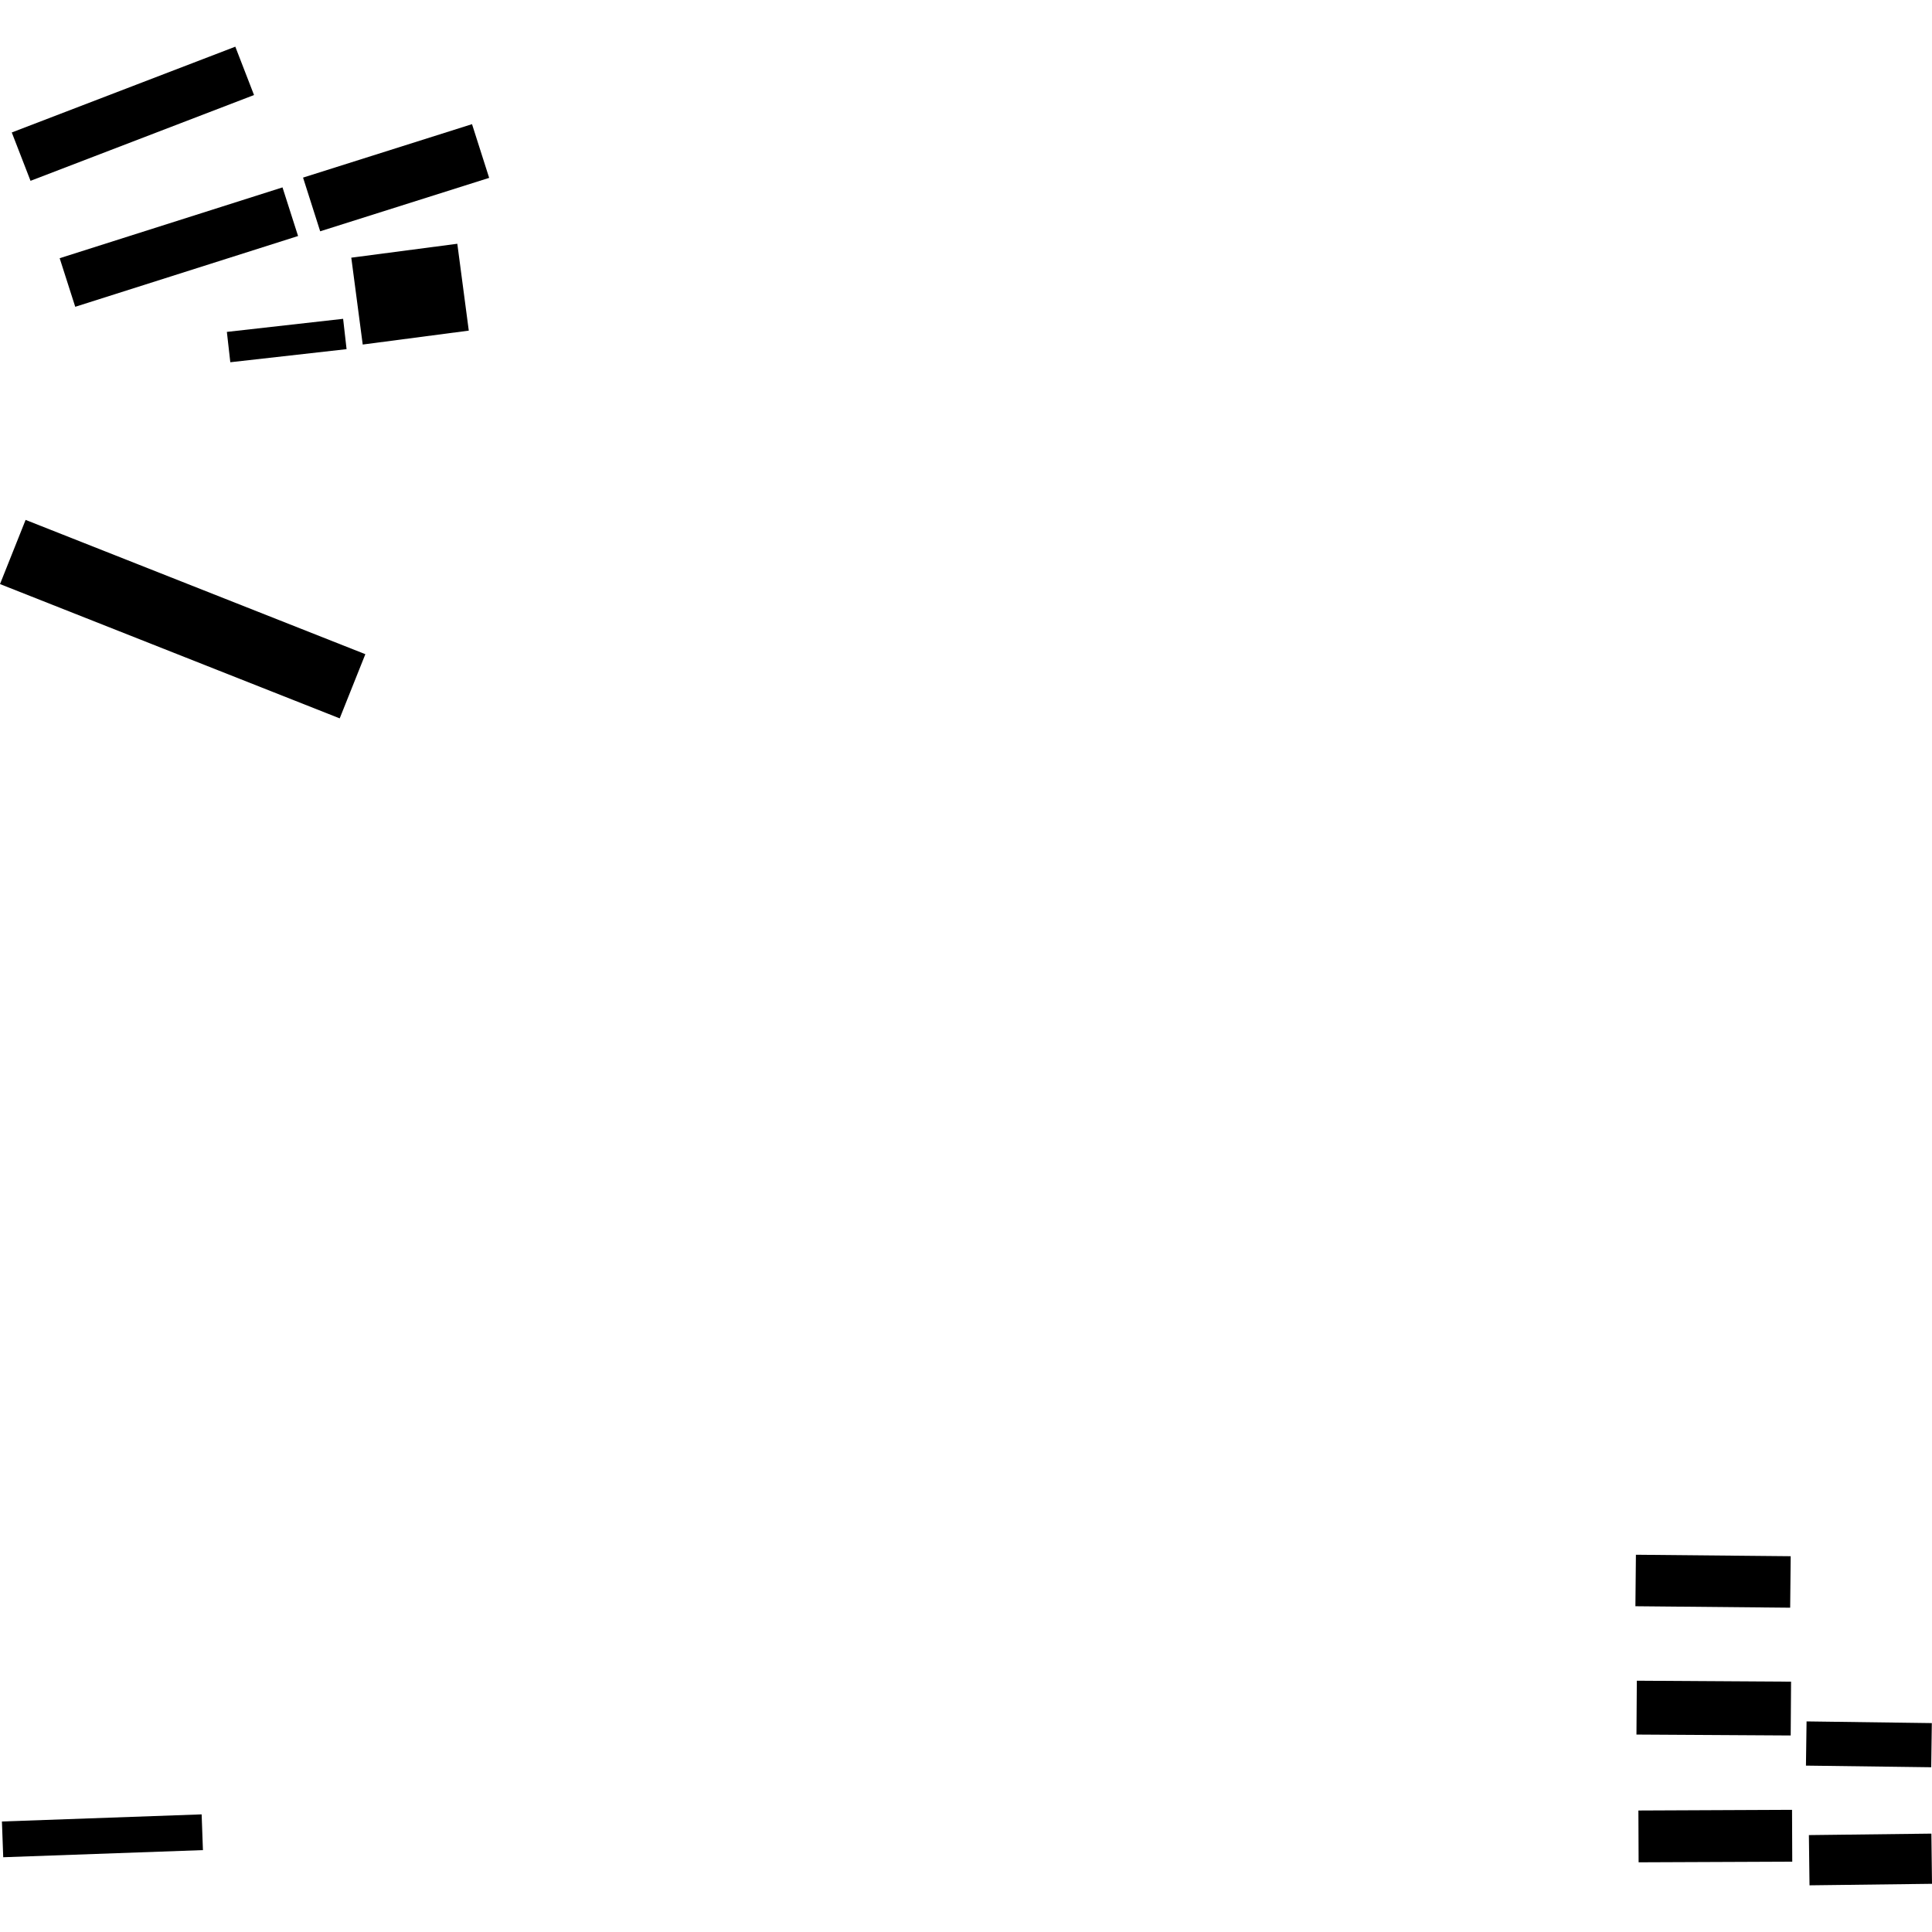 <?xml version="1.0" encoding="utf-8" standalone="no"?>
<!DOCTYPE svg PUBLIC "-//W3C//DTD SVG 1.1//EN"
  "http://www.w3.org/Graphics/SVG/1.1/DTD/svg11.dtd">
<!-- Created with matplotlib (https://matplotlib.org/) -->
<svg height="288pt" version="1.1" viewBox="0 0 288 288" width="288pt" xmlns="http://www.w3.org/2000/svg" xmlns:xlink="http://www.w3.org/1999/xlink">
 <defs>
  <style type="text/css">
*{stroke-linecap:butt;stroke-linejoin:round;}
  </style>
 </defs>
 <g id="figure_1">
  <g id="patch_1">
   <path d="M 0 288 
L 288 288 
L 288 0 
L 0 0 
z
" style="fill:none;opacity:0;"/>
  </g>
  <g id="axes_1">
   <g id="PatchCollection_1">
    <path clip-path="url(#p3b5177e61e)" d="M 0 87.068 
L 3.816 77.501 
L 54.462 97.518 
L 50.64 107.086 
L 0 87.068 
"/>
    <path clip-path="url(#p3b5177e61e)" d="M 243.787 239.439 
L 243.863 231.763 
L 266.935 231.982 
L 266.858 239.657 
L 243.787 239.439 
"/>
    <path clip-path="url(#p3b5177e61e)" d="M 1.755 19.747 
L 35.077 6.959 
L 37.867 14.167 
L 4.551 26.956 
L 1.755 19.747 
"/>
    <path clip-path="url(#p3b5177e61e)" d="M 243.944 258.569 
L 243.999 250.541 
L 266.991 250.684 
L 266.936 258.705 
L 243.944 258.569 
"/>
    <path clip-path="url(#p3b5177e61e)" d="M 33.818 49.476 
L 51.149 47.526 
L 51.663 52.048 
L 34.332 53.998 
L 33.818 49.476 
"/>
    <path clip-path="url(#p3b5177e61e)" d="M 45.175 26.475 
L 70.364 18.509 
L 72.918 26.514 
L 47.729 34.479 
L 45.175 26.475 
"/>
    <path clip-path="url(#p3b5177e61e)" d="M 244.266 277.611 
L 244.233 269.889 
L 267.136 269.787 
L 267.168 277.516 
L 244.266 277.611 
"/>
    <path clip-path="url(#p3b5177e61e)" d="M 52.366 38.411 
L 68.171 36.337 
L 69.881 49.286 
L 54.07 51.36 
L 52.366 38.411 
"/>
    <path clip-path="url(#p3b5177e61e)" d="M 0.287 271.527 
L 30.058 270.465 
L 30.251 275.792 
L 0.48 276.855 
L 0.287 271.527 
"/>
    <path clip-path="url(#p3b5177e61e)" d="M 269.21 263.197 
L 269.302 256.607 
L 287.973 256.859 
L 287.881 263.441 
L 269.21 263.197 
"/>
    <path clip-path="url(#p3b5177e61e)" d="M 269.741 281.041 
L 269.649 273.554 
L 287.908 273.336 
L 288 280.816 
L 269.741 281.041 
"/>
    <path clip-path="url(#p3b5177e61e)" d="M 11.215 45.733 
L 8.895 38.491 
L 42.112 27.934 
L 44.432 35.183 
L 11.215 45.733 
"/>
   </g>
  </g>
 </g>
 <defs>
  <clipPath id="p3b5177e61e">
   <rect height="274.083" width="288" x="0" y="6.959"/>
  </clipPath>
 </defs>
</svg>
